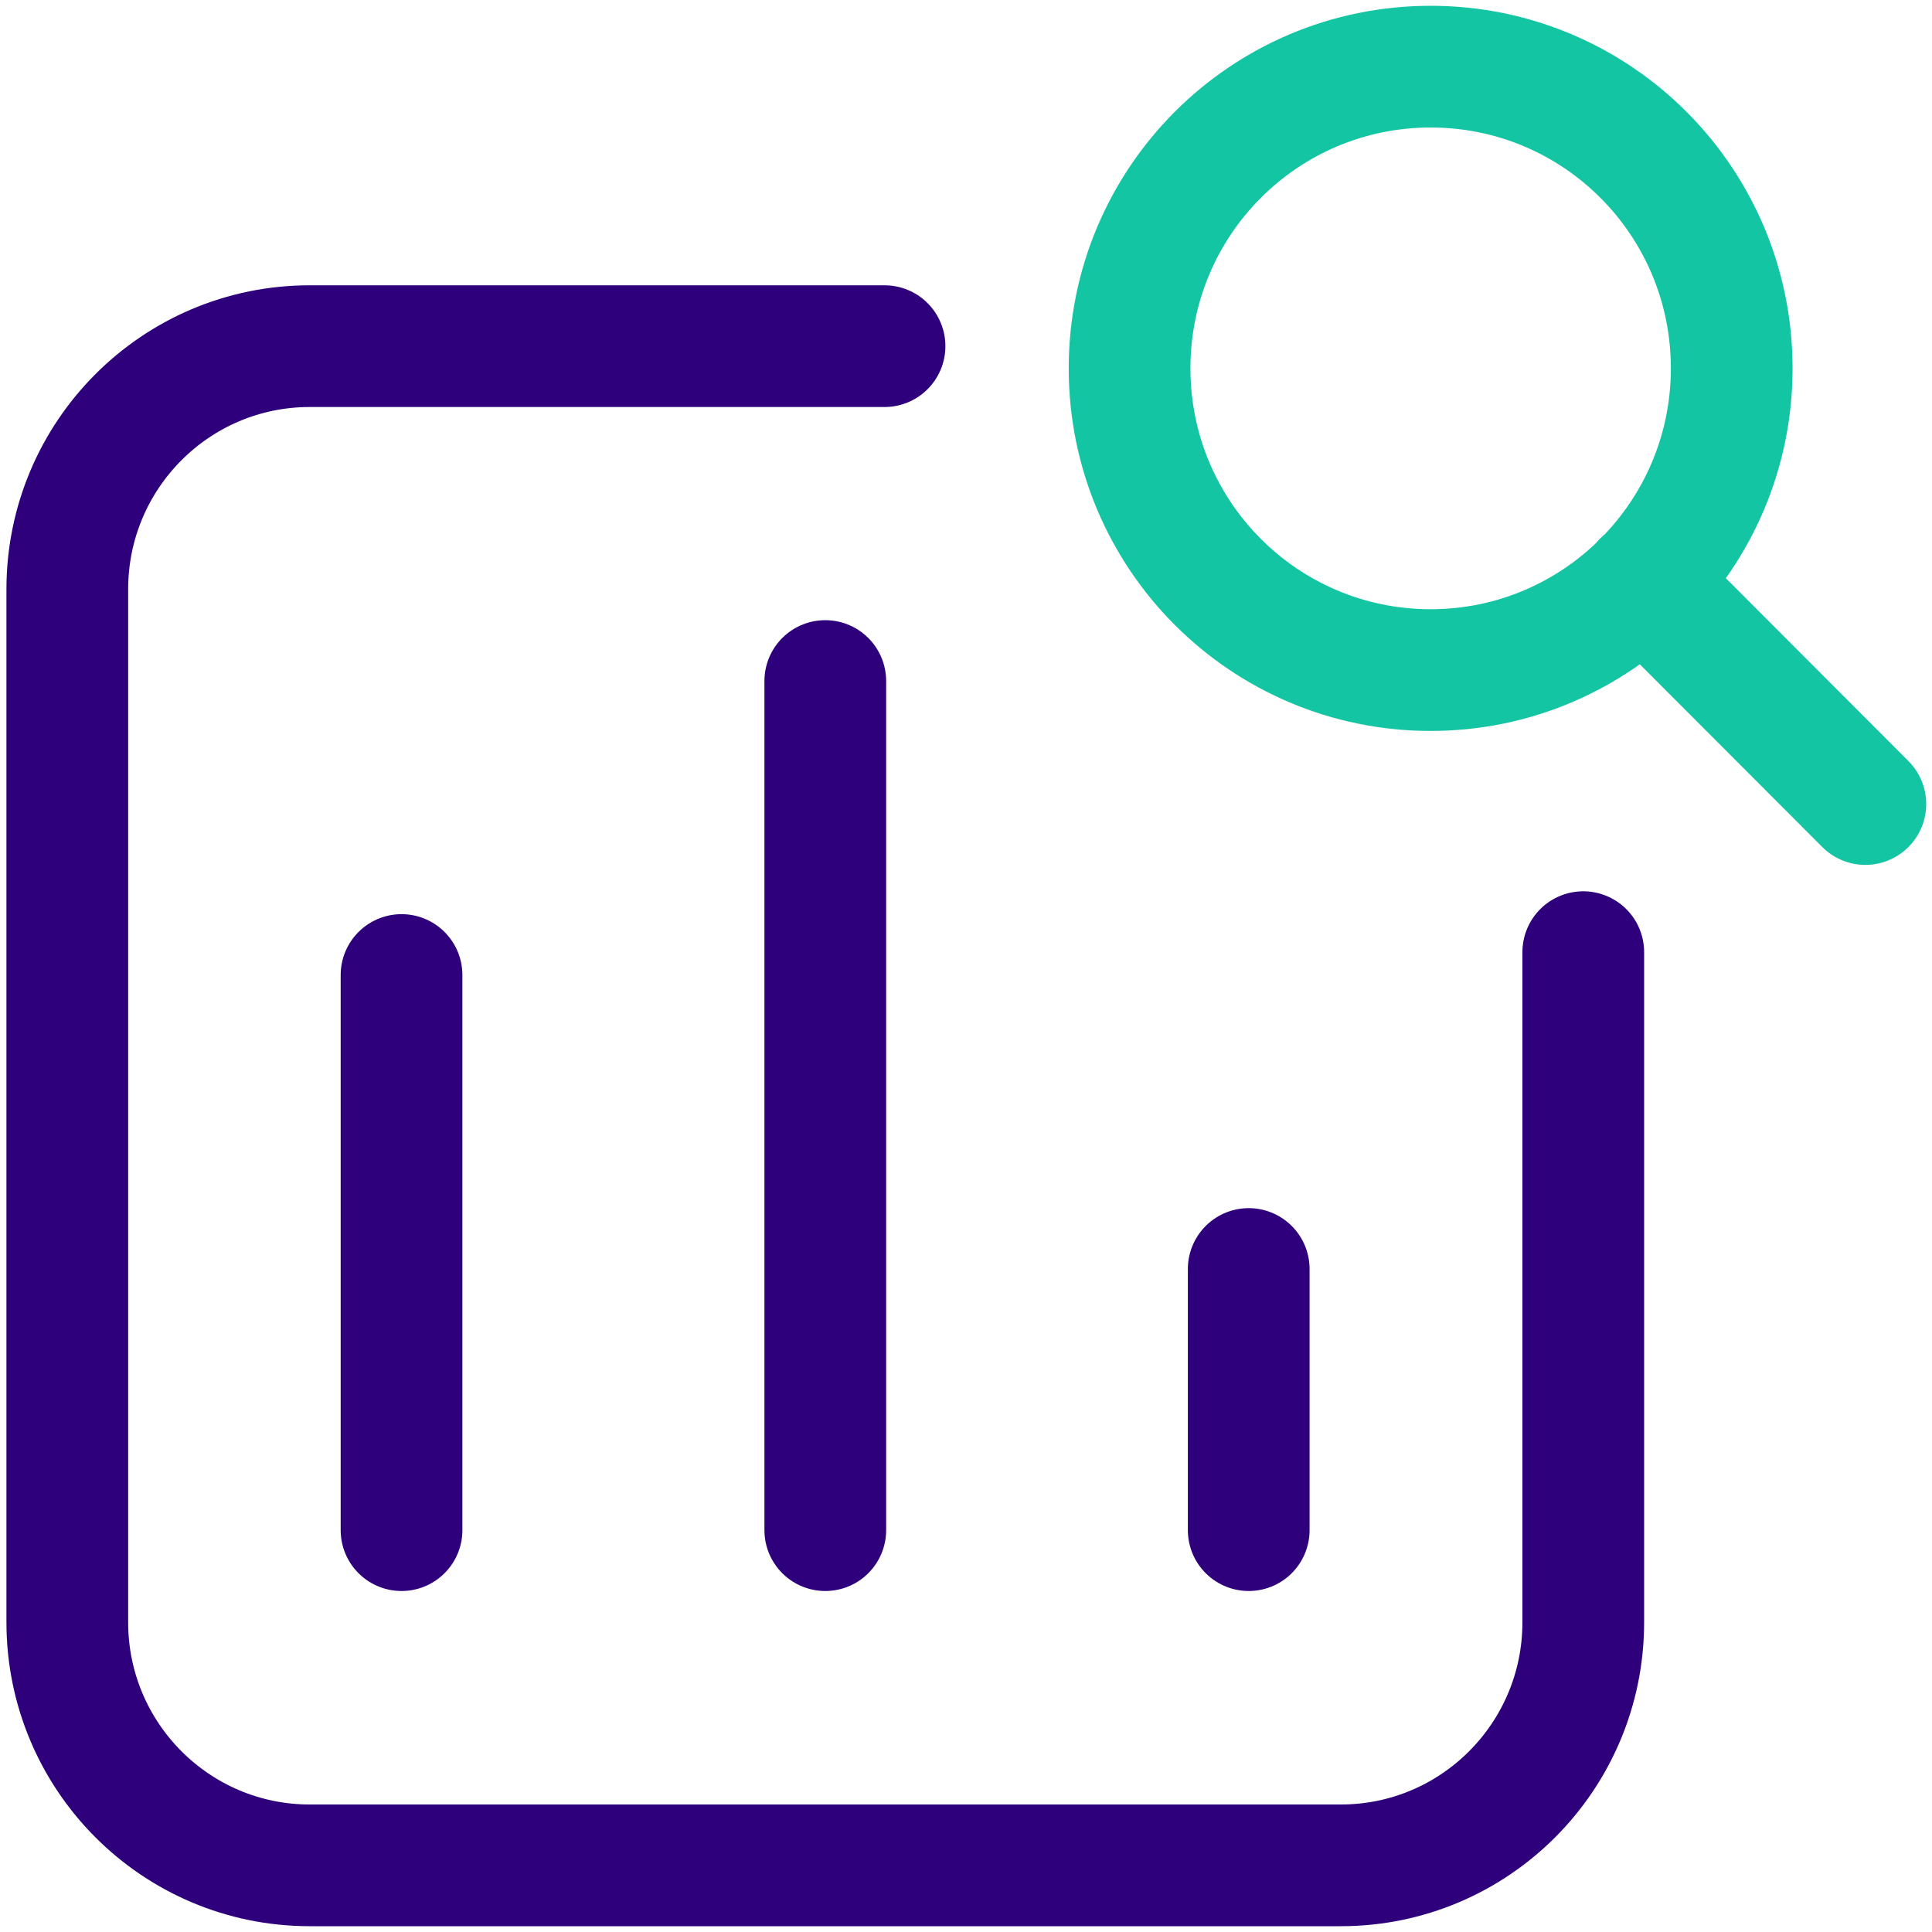 <?xml version="1.0" encoding="UTF-8"?>
<svg xmlns="http://www.w3.org/2000/svg" id="Layer_1" data-name="Layer 1" viewBox="0 0 60 60">
  <defs>
    <style>
      .cls-1 {
        stroke: #2e007c;
      }

      .cls-1, .cls-2 {
        fill: none;
        stroke-linecap: round;
        stroke-linejoin: round;
        stroke-width: 3.78px;
      }

      .cls-2 {
        stroke: #14c5a3;
      }
    </style>
  </defs>
  <path class="cls-1" d="M25.63,21.15v26.37M38.78,39.41v8.11M12.47,30.28v17.24"></path>
  <path class="cls-2" d="M51.03,18.06l6.9,6.91M44.43,20.81c5.16,0,9.35-4.19,9.35-9.37s-4.18-9.37-9.35-9.37-9.35,4.19-9.35,9.37,4.18,9.37,9.35,9.37Z"></path>
  <path class="cls-1" d="M27.47,10.75H9.62c-4.16,0-7.53,3.38-7.53,7.55v32.08c0,4.17,3.37,7.55,7.53,7.55h32.02c4.16,0,7.53-3.38,7.53-7.55v-20.81"></path>
</svg>
